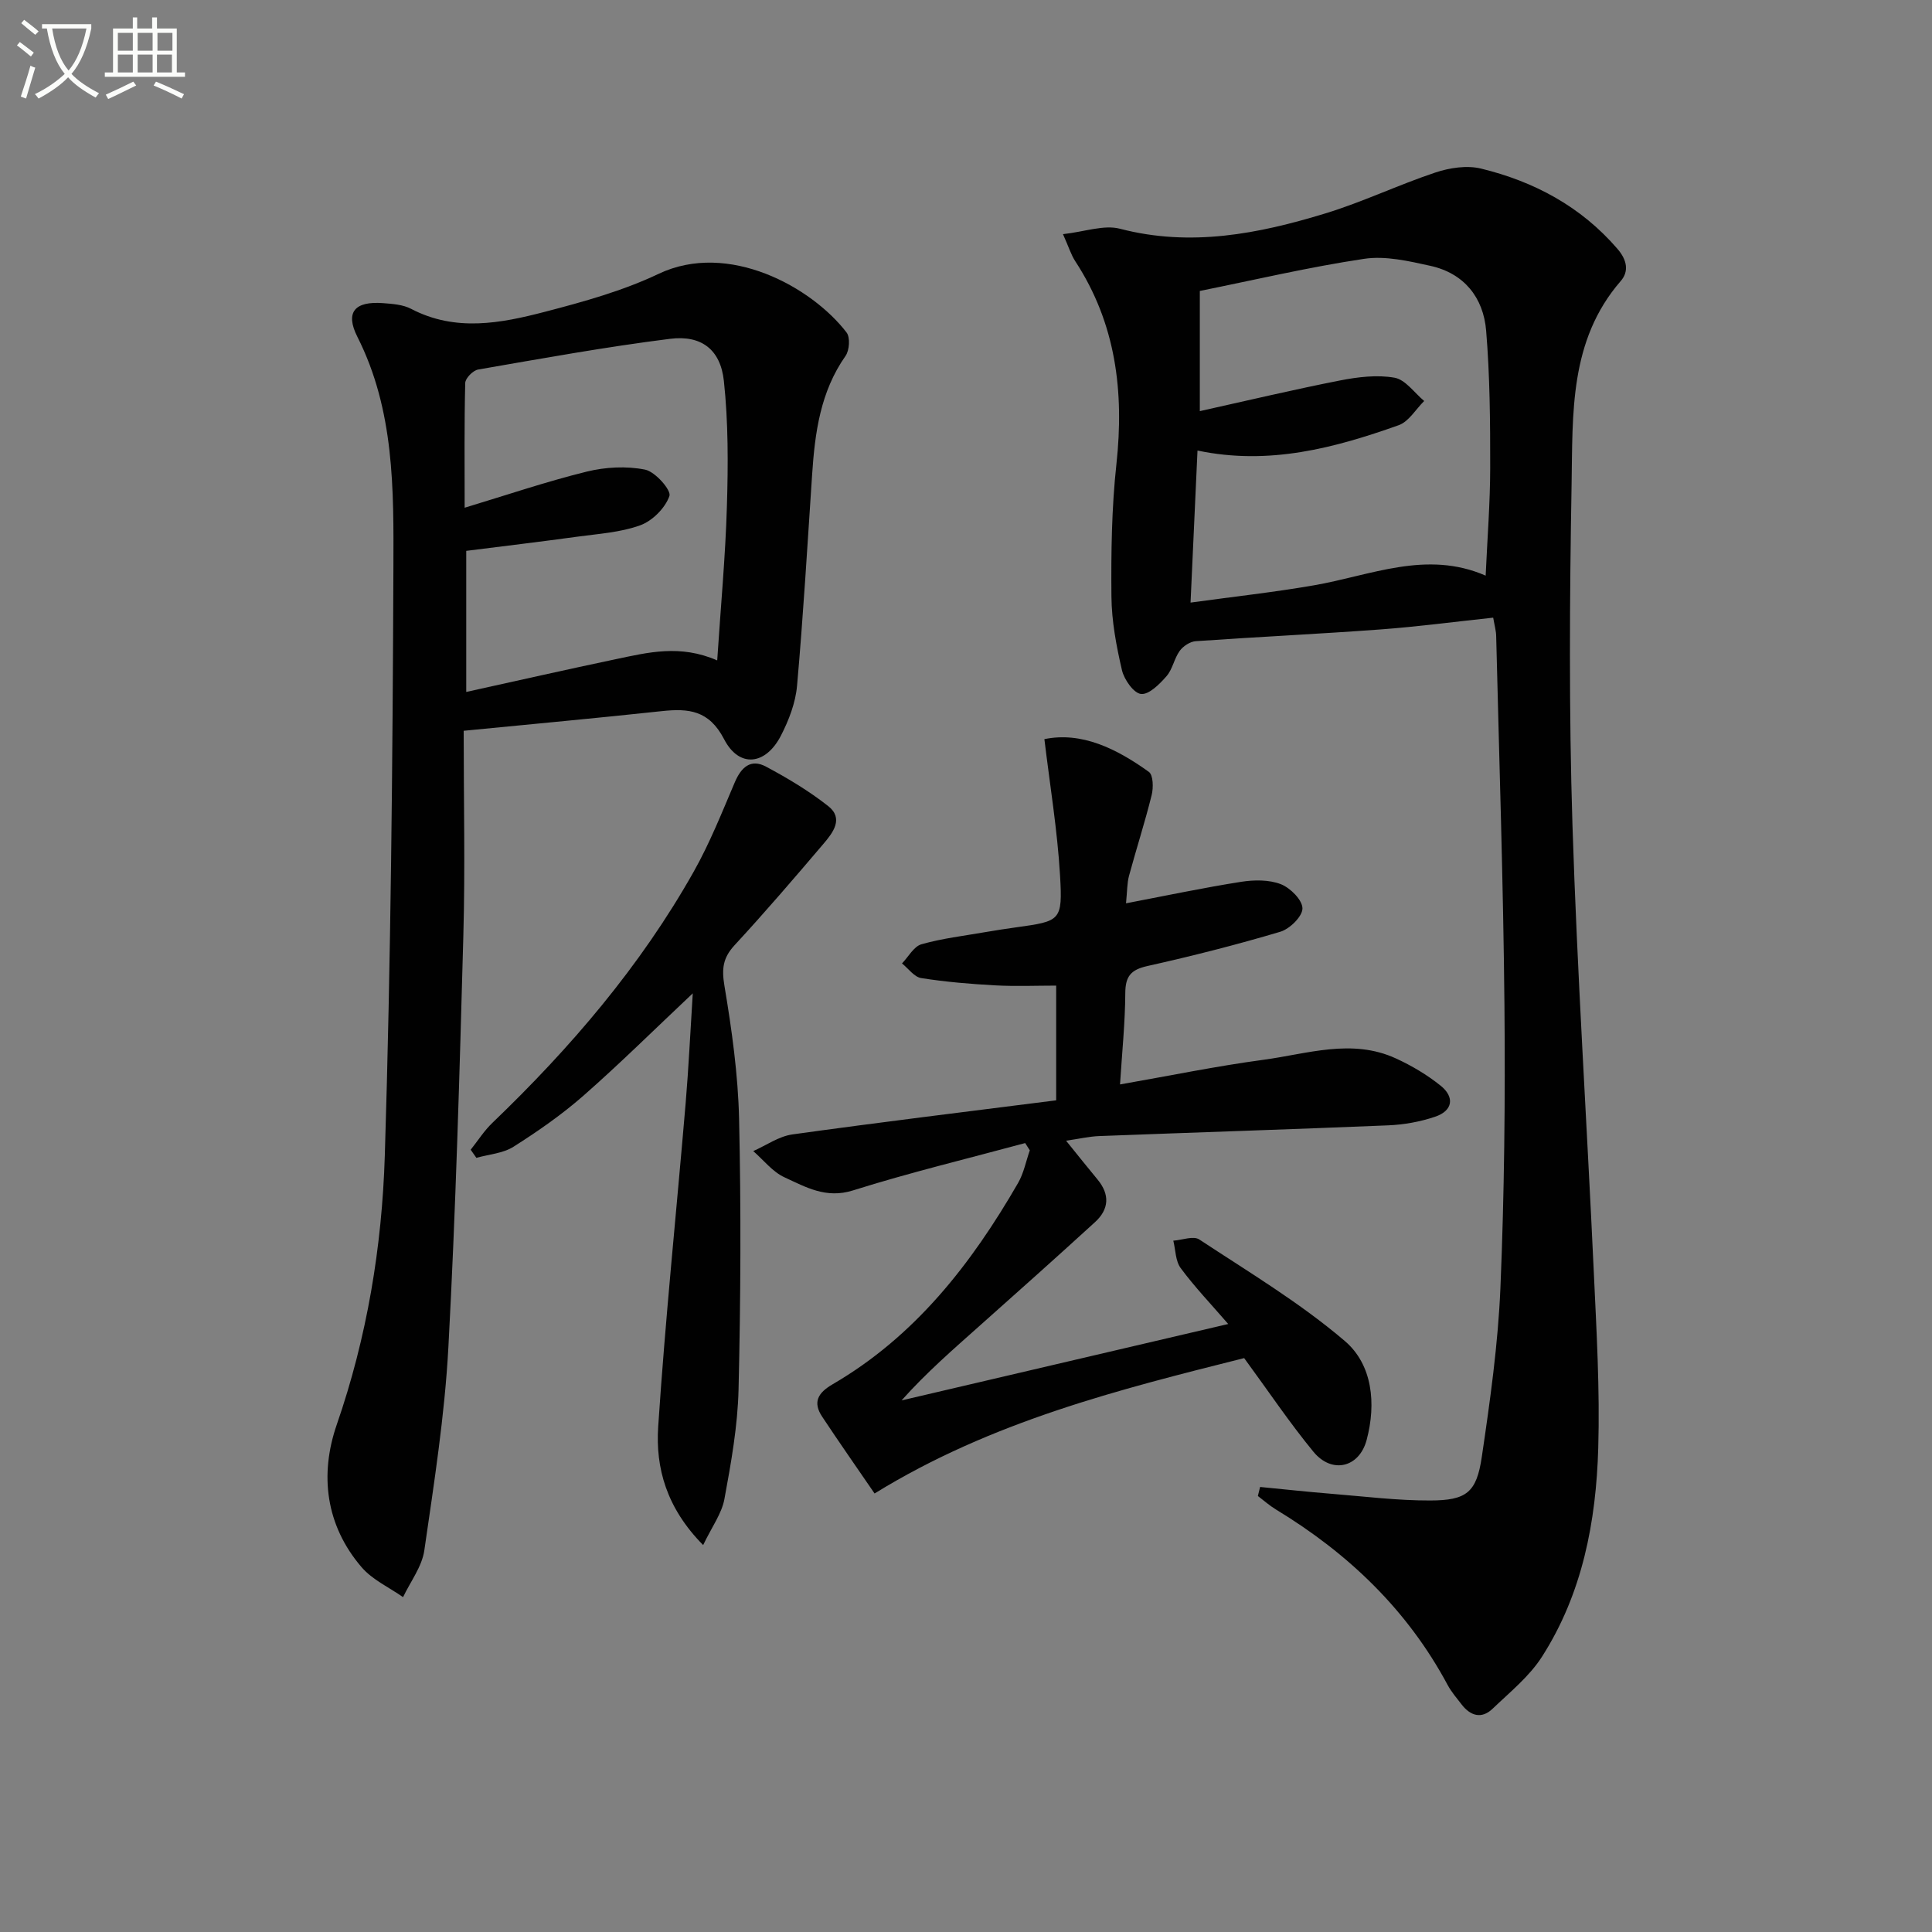 <svg enable-background="new 0 0 400 400" viewBox="0 0 400 400" xmlns="http://www.w3.org/2000/svg"><rect x="0" y="0" width="400" height="400" fill="#808080" stroke="none"/><path d="m6.4 11.7c-1-.8-1.9-1.6-2.9-2.3l.6-.7c.9.7 1.9 1.4 2.9 2.2zm-2.1 8.3c.7-2.1 1.4-4.2 2-6.4.2.1.6.3 1 .4-.7 2.3-1.3 4.4-1.9 6.4zm3-12.8c-1.1-.9-2.1-1.7-2.9-2.4l.6-.7c1 .8 2 1.5 3 2.4zm1.4-1.3v-.9h10.2v.9c-.9 4.2-2.3 7.3-4.1 9.4 1.3 1.4 3.2 2.7 5.7 4-.2.2-.4.5-.7.9-2.5-1.4-4.4-2.7-5.7-4.2-1.4 1.5-3.5 3-6.1 4.4 0 0 0 0-.1-.1-.3-.4-.5-.7-.7-.8 2.7-1.3 4.7-2.8 6.2-4.2-1.8-2.2-3-5.3-3.7-9.4zm9.2 0h-7.1c.6 3.8 1.7 6.7 3.4 8.7 1.7-2 2.9-4.8 3.7-8.7z" fill="#fbfcfa"/><path d="m31.6 3.6h.9v2.3h4.1v9.1h1.7v.9h-16.6v-.9h1.7v-9.1h4.1v-2.3h.9v2.3h3.1v-2.3zm-4 13.3.6.8c-1.9.9-3.8 1.9-5.8 2.8-.2-.3-.3-.6-.5-.9 2-.9 3.9-1.8 5.7-2.7zm-3.2-10.1v3.7h3.1v-3.7zm0 4.5v3.7h3.1v-3.7zm4.1-4.5v3.7h3.1v-3.7zm0 4.5v3.7h3.1v-3.7zm9.1 9.1c-2.1-1.1-4.1-2-5.8-2.7l.5-.8c2.2.9 4.1 1.8 5.8 2.6zm-1.9-13.6h-3.1v3.7h3.1zm-3.2 4.5v3.7h3.1v-3.7z" fill="#fbfcfa"/><g fill="#010101"><path d="m309.15 127.88c-7.92.84-15.62 1.87-23.36 2.44-12.73.94-25.48 1.54-38.22 2.43-1.17.08-2.61 1.02-3.32 2-1.15 1.58-1.47 3.8-2.73 5.24-1.43 1.64-3.63 3.86-5.28 3.69-1.52-.16-3.49-2.97-3.95-4.92-1.16-4.99-2.13-10.14-2.18-15.24-.08-9.14.04-18.34 1.03-27.41 1.63-15.02-.09-29.13-8.52-42.03-.87-1.33-1.34-2.92-2.54-5.6 4.51-.5 8.46-1.99 11.8-1.12 14.63 3.82 28.65 1.06 42.5-3.17 7.74-2.36 15.11-5.91 22.79-8.47 2.94-.98 6.52-1.53 9.45-.82 11.01 2.68 20.7 7.85 28.27 16.64 2 2.32 2.38 4.67.67 6.64-10.7 12.32-9.92 27.48-10.18 42.13-.41 23.47-.56 46.98.18 70.44.98 30.89 3 61.75 4.42 92.64.56 12.13 1.27 24.29.92 36.41-.44 15.22-3.27 30.13-11.66 43.22-2.62 4.09-6.64 7.33-10.22 10.76-2.26 2.16-4.56 1.5-6.4-.88-1.01-1.31-2.12-2.59-2.9-4.04-8.33-15.55-20.56-27.24-35.51-36.31-1.34-.81-2.53-1.87-3.78-2.82.15-.62.31-1.25.46-1.87 4.95.48 9.89 1.02 14.85 1.42 6.79.55 13.58 1.4 20.37 1.38 7.52-.02 9.59-1.65 10.68-9.02 1.72-11.64 3.37-23.36 3.86-35.1.81-19.45 1.01-38.94.83-58.4-.24-25.45-1.09-50.9-1.71-76.34 0-1.12-.33-2.23-.62-3.92zm-62.66-3.12c8.92-1.23 17.26-2.14 25.51-3.57 11.8-2.04 23.33-7.36 35.59-2.01.35-7.76.93-15.06.94-22.35.01-9.46-.06-18.96-.84-28.38-.57-6.84-4.56-11.87-11.54-13.41-4.49-.99-9.32-2.12-13.74-1.45-11.42 1.71-22.7 4.37-34 6.65v24.88c9.97-2.21 19.46-4.47 29.03-6.35 3.69-.72 7.66-1.21 11.28-.57 2.26.4 4.11 3.13 6.14 4.82-1.74 1.72-3.19 4.27-5.27 5.01-13.31 4.73-26.86 8.36-41.66 5.25-.49 10.43-.94 20.31-1.44 31.48z"/><path d="m96 151.3c0 14.55.32 28.52-.07 42.46-.78 28.42-1.57 56.84-3.1 85.22-.76 14.06-2.96 28.06-4.98 42.02-.49 3.37-2.88 6.46-4.4 9.67-2.9-2.03-6.35-3.59-8.58-6.19-7.47-8.7-8.72-19.19-5.15-29.52 6.27-18.11 9.36-36.8 9.95-55.68 1.26-40.57 1.62-81.17 1.78-121.76.06-16.2.23-32.58-7.46-47.79-2.6-5.15-.49-7.4 5.31-6.97 1.97.15 4.13.3 5.81 1.18 9.19 4.81 18.55 3 27.73.61 7.99-2.08 16.1-4.33 23.51-7.85 14.45-6.87 31.76 2.77 38.93 12.15.77 1.01.59 3.68-.22 4.84-5.22 7.43-6.34 15.89-6.92 24.57-.97 14.58-1.83 29.17-3.12 43.72-.31 3.52-1.69 7.12-3.33 10.31-3.16 6.15-8.66 6.77-11.77.76-3.12-6.02-7.35-6.41-12.89-5.82-13.35 1.44-26.73 2.67-41.03 4.07zm52.49-14.57c.73-11.18 1.71-21.59 2.01-32.01.26-8.61.29-17.31-.63-25.86-.7-6.49-4.66-9.53-11.15-8.71-13.3 1.67-26.51 4.07-39.73 6.36-1.06.18-2.65 1.8-2.67 2.79-.21 8.43-.12 16.87-.12 25.82 8.81-2.66 16.96-5.43 25.29-7.48 3.86-.95 8.2-1.18 12.06-.41 2.1.42 5.46 4.26 5.05 5.45-.86 2.48-3.51 5.15-6.03 6.07-4.13 1.5-8.73 1.77-13.16 2.38-7.66 1.05-15.34 1.97-22.88 2.92v29.21c10.64-2.34 20.8-4.65 30.99-6.79 6.61-1.38 13.27-3.1 20.97.26z"/><path d="m181.07 309.21c-3.77-5.51-7.38-10.66-10.85-15.9-1.99-3.01-.88-4.94 2.18-6.72 17.06-9.93 28.72-24.92 38.39-41.68 1.17-2.04 1.63-4.49 2.42-6.75-.32-.5-.64-1-.96-1.5-11.91 3.22-23.92 6.11-35.67 9.81-5.57 1.75-9.76-.7-14.14-2.71-2.48-1.13-4.35-3.58-6.49-5.44 2.7-1.19 5.3-3.06 8.11-3.45 18.08-2.52 36.2-4.72 54.61-7.06 0-7.86 0-15.45 0-23.75-4.11 0-8.37.18-12.61-.05-5.13-.28-10.27-.71-15.34-1.51-1.45-.23-2.65-1.98-3.97-3.03 1.33-1.37 2.44-3.52 4.03-3.97 4.29-1.22 8.78-1.74 13.19-2.51 2.12-.37 4.25-.69 6.38-.99 9.24-1.29 9.67-1.31 9.12-10.77-.55-9.34-2.09-18.61-3.24-28.2 7.7-1.59 14.92 1.96 21.63 6.78.91.65.96 3.29.58 4.8-1.39 5.62-3.18 11.13-4.69 16.72-.41 1.54-.37 3.2-.62 5.69 8.37-1.6 16.07-3.23 23.83-4.45 2.68-.42 5.77-.46 8.22.49 1.96.76 4.47 3.27 4.48 5.01.01 1.66-2.63 4.26-4.59 4.84-9.07 2.7-18.26 5.03-27.49 7.09-3.4.76-4.58 2.08-4.6 5.58-.03 6.12-.67 12.23-1.09 18.94 10.26-1.79 19.92-3.79 29.68-5.1 9.09-1.22 18.31-4.47 27.42-.29 3.28 1.5 6.48 3.4 9.28 5.65 2.94 2.37 2.53 5.18-1.13 6.42-3.09 1.05-6.44 1.65-9.71 1.79-19.94.83-39.9 1.46-59.84 2.22-2.11.08-4.2.58-6.87.96 2.39 2.96 4.43 5.52 6.51 8.03 2.59 3.12 2.39 6.17-.52 8.83-7.86 7.18-15.8 14.27-23.75 21.34-5.56 4.95-11.18 9.82-16.3 15.57 22.2-5.19 44.41-10.39 67.63-15.82-3.61-4.17-6.97-7.69-9.84-11.57-1.09-1.47-1.05-3.76-1.53-5.68 1.82-.13 4.17-1.05 5.38-.25 10.24 6.75 20.87 13.11 30.14 21.03 5.71 4.88 6.52 12.94 4.51 20.47-1.53 5.75-7.19 7.1-11.02 2.45-4.94-6.01-9.29-12.5-14.34-19.39-25.81 6.48-52.3 13.1-76.52 28.03z"/><path d="m145.58 319.89c-7.61-7.7-9.87-15.98-9.31-24.5 1.48-22.37 3.8-44.69 5.69-67.03.61-7.25.95-14.53 1.47-22.7-7.97 7.51-15.12 14.59-22.66 21.21-4.48 3.93-9.44 7.37-14.47 10.56-2.17 1.37-5.09 1.56-7.67 2.29-.39-.56-.79-1.12-1.18-1.68 1.49-1.87 2.79-3.94 4.51-5.58 16.17-15.52 30.64-32.41 41.67-52 3.32-5.89 5.84-12.25 8.5-18.49 1.33-3.12 3.3-4.94 6.46-3.25 4.48 2.39 8.9 5.04 12.88 8.17 3.26 2.57.98 5.51-.96 7.79-6.04 7.1-12.11 14.18-18.43 21.02-2.41 2.61-2.68 4.86-2.1 8.36 1.53 9.13 2.83 18.39 3.04 27.63.42 18.65.33 37.32-.11 55.97-.18 7.58-1.54 15.18-2.92 22.66-.54 3.02-2.59 5.77-4.41 9.57z"/></g></svg>